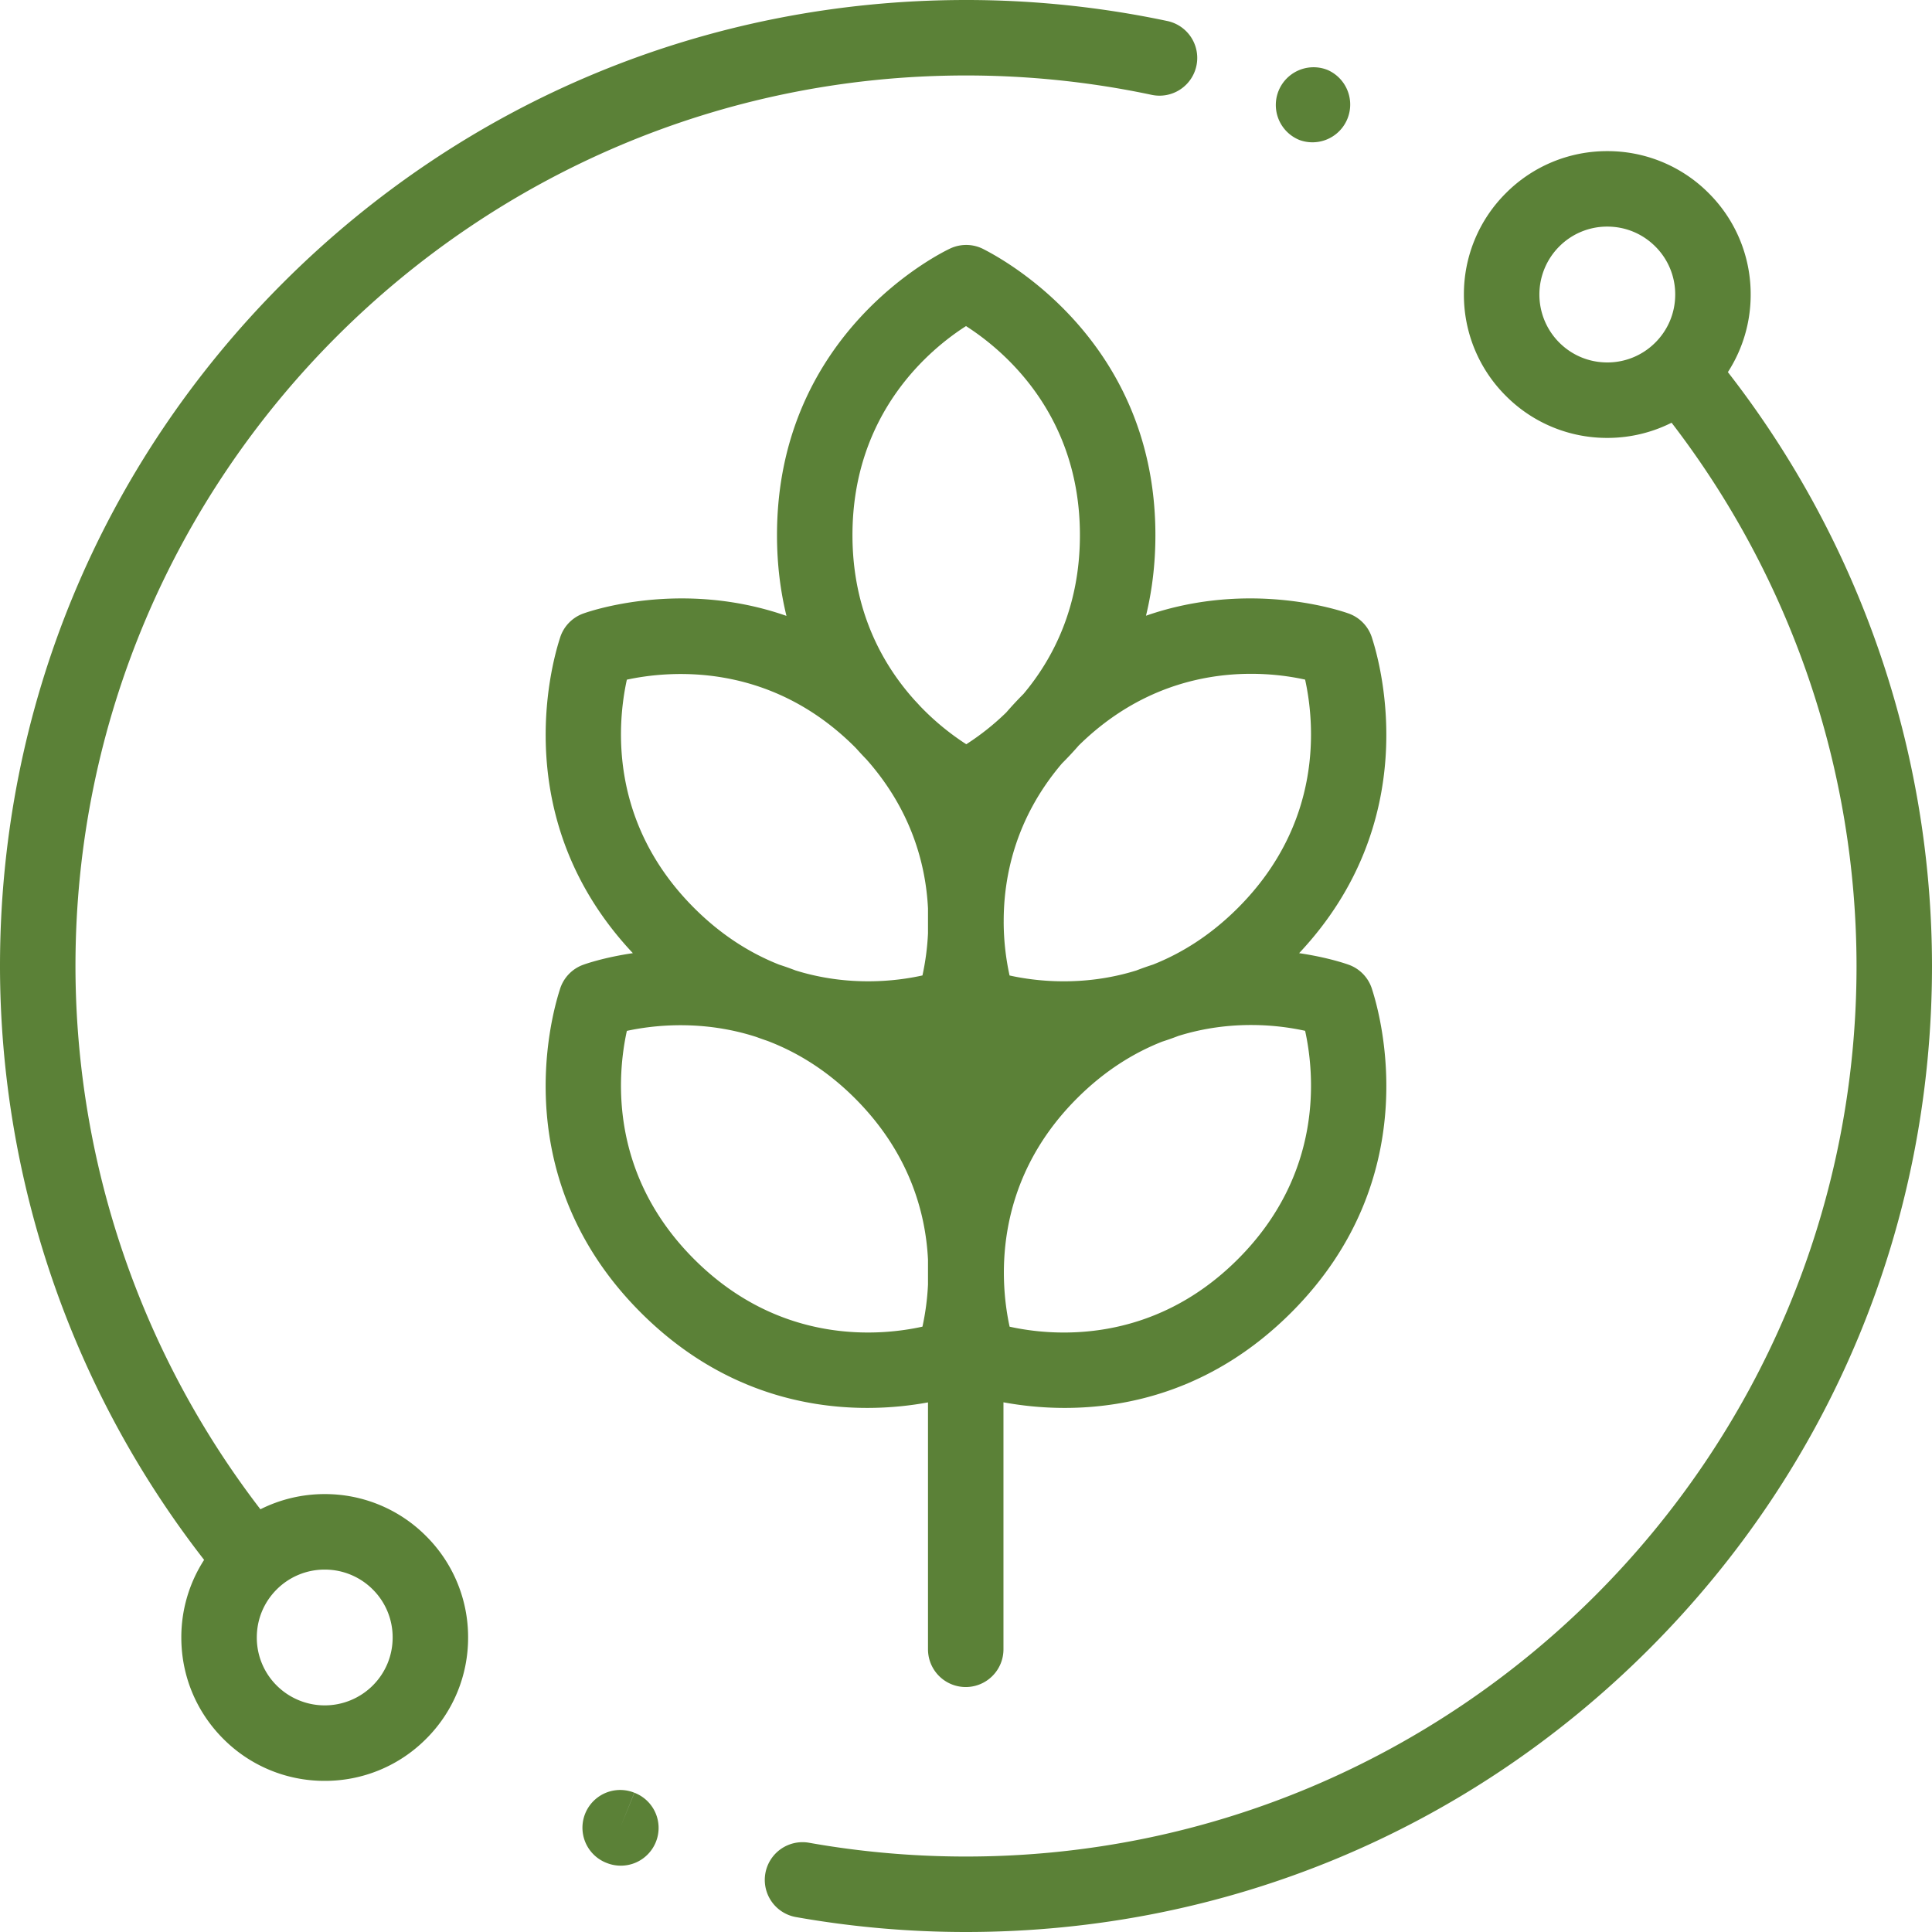 <svg xmlns="http://www.w3.org/2000/svg" fill="none" viewBox="0 0 115 115">
  <g fill="#5B8137" clip-path="url(#a)">
    <path d="M81.677 58.908a2.246 2.246 0 0 0-1.385-1.479c-.136-.05-1.243-.441-2.963-.693 7.347-7.817 4.921-16.95 4.348-18.733a2.246 2.246 0 0 0-1.385-1.479c-.315-.115-5.814-2.054-12.078.126.353-1.45.56-3.046.56-4.797 0-11.2-8.482-16.123-10.184-16.997a2.245 2.245 0 0 0-2.024-.067c-.421.196-10.316 4.931-10.316 17.064 0 1.754.208 3.353.563 4.807-6.276-2.195-11.79-.251-12.105-.136a2.246 2.246 0 0 0-1.384 1.479c-.574 1.783-3 10.916 4.347 18.733-1.72.252-2.827.644-2.963.694-.677.247-1.186.8-1.385 1.478-.585 1.82-3.102 11.3 4.818 19.22 4.584 4.584 9.67 5.677 13.482 5.677 1.41 0 2.644-.15 3.615-.329v14.697a2.246 2.246 0 0 0 4.492 0V83.471c.976.18 2.221.334 3.647.334 3.811 0 8.899-1.094 13.482-5.677 7.92-7.92 5.403-17.4 4.818-19.22Zm-26.44 17.567a14.966 14.966 0 0 1-.329 2.492c-2.4.534-8.408 1.168-13.59-4.015-5.105-5.105-4.57-11.012-4.005-13.59 1.51-.328 4.456-.693 7.717.365.215.08.429.156.642.227 1.727.655 3.52 1.724 5.22 3.423 3.238 3.24 4.206 6.8 4.346 9.6v1.498Zm0-20.905a14.957 14.957 0 0 1-.329 2.492c-1.487.331-4.36.699-7.562-.301a18.098 18.098 0 0 0-.967-.342c-1.675-.662-3.41-1.721-5.061-3.372-5.105-5.105-4.57-11.012-4.005-13.59 2.399-.52 8.423-1.14 13.579 4.016l.094.098c.197.221.395.433.592.636 2.689 3.034 3.53 6.275 3.66 8.865v1.498Zm2.279-11.27a15.268 15.268 0 0 1-2.749-2.27 20.478 20.478 0 0 0-.32-.346c-1.877-2.084-3.705-5.282-3.705-9.83 0-7.322 4.685-11.121 6.759-12.444 2.22 1.421 6.78 5.22 6.78 12.443 0 4.292-1.61 7.372-3.36 9.454-.364.364-.704.732-1.025 1.102a15.081 15.081 0 0 1-2.38 1.892Zm2.228 10.542c-.003-2.637.68-6.126 3.472-9.403.33-.33.663-.683.993-1.063 5.154-5.07 11.091-4.45 13.477-3.923.565 2.575 1.104 8.486-4.004 13.594-1.648 1.648-3.38 2.707-5.052 3.369-.325.105-.654.22-.984.348-3.201.997-6.072.629-7.553.3a15.07 15.07 0 0 1-.35-3.164l.001-.058Zm13.938 20.11c-5.183 5.183-11.19 4.549-13.586 4.017-.522-2.39-1.153-8.426 4.012-13.591 1.653-1.653 3.389-2.713 5.065-3.374.32-.103.642-.216.966-.341 3.195-.998 6.06-.634 7.547-.305.565 2.575 1.104 8.486-4.004 13.594Z"/>
    <path d="M69.484 1.251A57.888 57.888 0 0 0 57.5 0C42.141 0 27.702 5.98 16.841 16.841 5.981 27.701 0 42.141 0 57.5a57.61 57.61 0 0 0 12.15 35.35 8.475 8.475 0 0 0-1.357 4.619c0 2.28.888 4.423 2.5 6.035a8.48 8.48 0 0 0 6.035 2.5 8.48 8.48 0 0 0 6.035-2.5 8.478 8.478 0 0 0 2.5-6.035 8.48 8.48 0 0 0-2.5-6.035 8.478 8.478 0 0 0-6.035-2.5 8.496 8.496 0 0 0-3.827.904A53.107 53.107 0 0 1 4.492 57.5c0-29.229 23.78-53.008 53.008-53.008 3.724 0 7.443.388 11.052 1.154a2.246 2.246 0 1 0 .932-4.395ZM16.47 94.61a4.03 4.03 0 0 1 2.86-1.182 4.03 4.03 0 0 1 2.858 1.182 4.016 4.016 0 0 1 1.184 2.859c0 1.08-.42 2.095-1.184 2.859a4.048 4.048 0 0 1-5.718 0 4.017 4.017 0 0 1-1.184-2.86c0-1.08.42-2.094 1.184-2.858Zm86.38-72.46a8.478 8.478 0 0 0 1.357-4.619 8.48 8.48 0 0 0-2.5-6.035 8.478 8.478 0 0 0-6.035-2.5 8.48 8.48 0 0 0-6.035 2.5 8.48 8.48 0 0 0-2.5 6.035 8.48 8.48 0 0 0 2.5 6.035 8.478 8.478 0 0 0 6.035 2.5 8.497 8.497 0 0 0 3.827-.904A53.11 53.11 0 0 1 110.508 57.5c0 29.229-23.78 53.008-53.008 53.008-3.144 0-6.295-.277-9.364-.824a2.246 2.246 0 0 0-.788 4.422A58.04 58.04 0 0 0 57.5 115c15.359 0 29.798-5.981 40.659-16.841C109.019 87.299 115 72.859 115 57.5a57.614 57.614 0 0 0-12.15-35.35Zm-4.319-1.76a4.016 4.016 0 0 1-2.859 1.184c-1.08 0-2.095-.42-2.859-1.184a4.047 4.047 0 0 1 0-5.718 4.016 4.016 0 0 1 2.86-1.184c1.08 0 2.094.42 2.858 1.184a4.016 4.016 0 0 1 1.184 2.859c0 1.08-.42 2.095-1.184 2.859Zm-60.767 86.322-.848 2.08.842-2.082a2.246 2.246 0 1 0-1.684 4.165l.07.027a2.25 2.25 0 0 0 2.908-1.291 2.24 2.24 0 0 0-1.288-2.899ZM79.023 4.165l-.04-.016a2.246 2.246 0 0 0-1.668 4.17l.025.011a2.247 2.247 0 0 0 1.683-4.165Z"/>
  </g>
  <defs>
    <clipPath id="a">
      <path fill="#fff" d="M0 0h115v115H0z"/>
    </clipPath>
  </defs>
</svg>